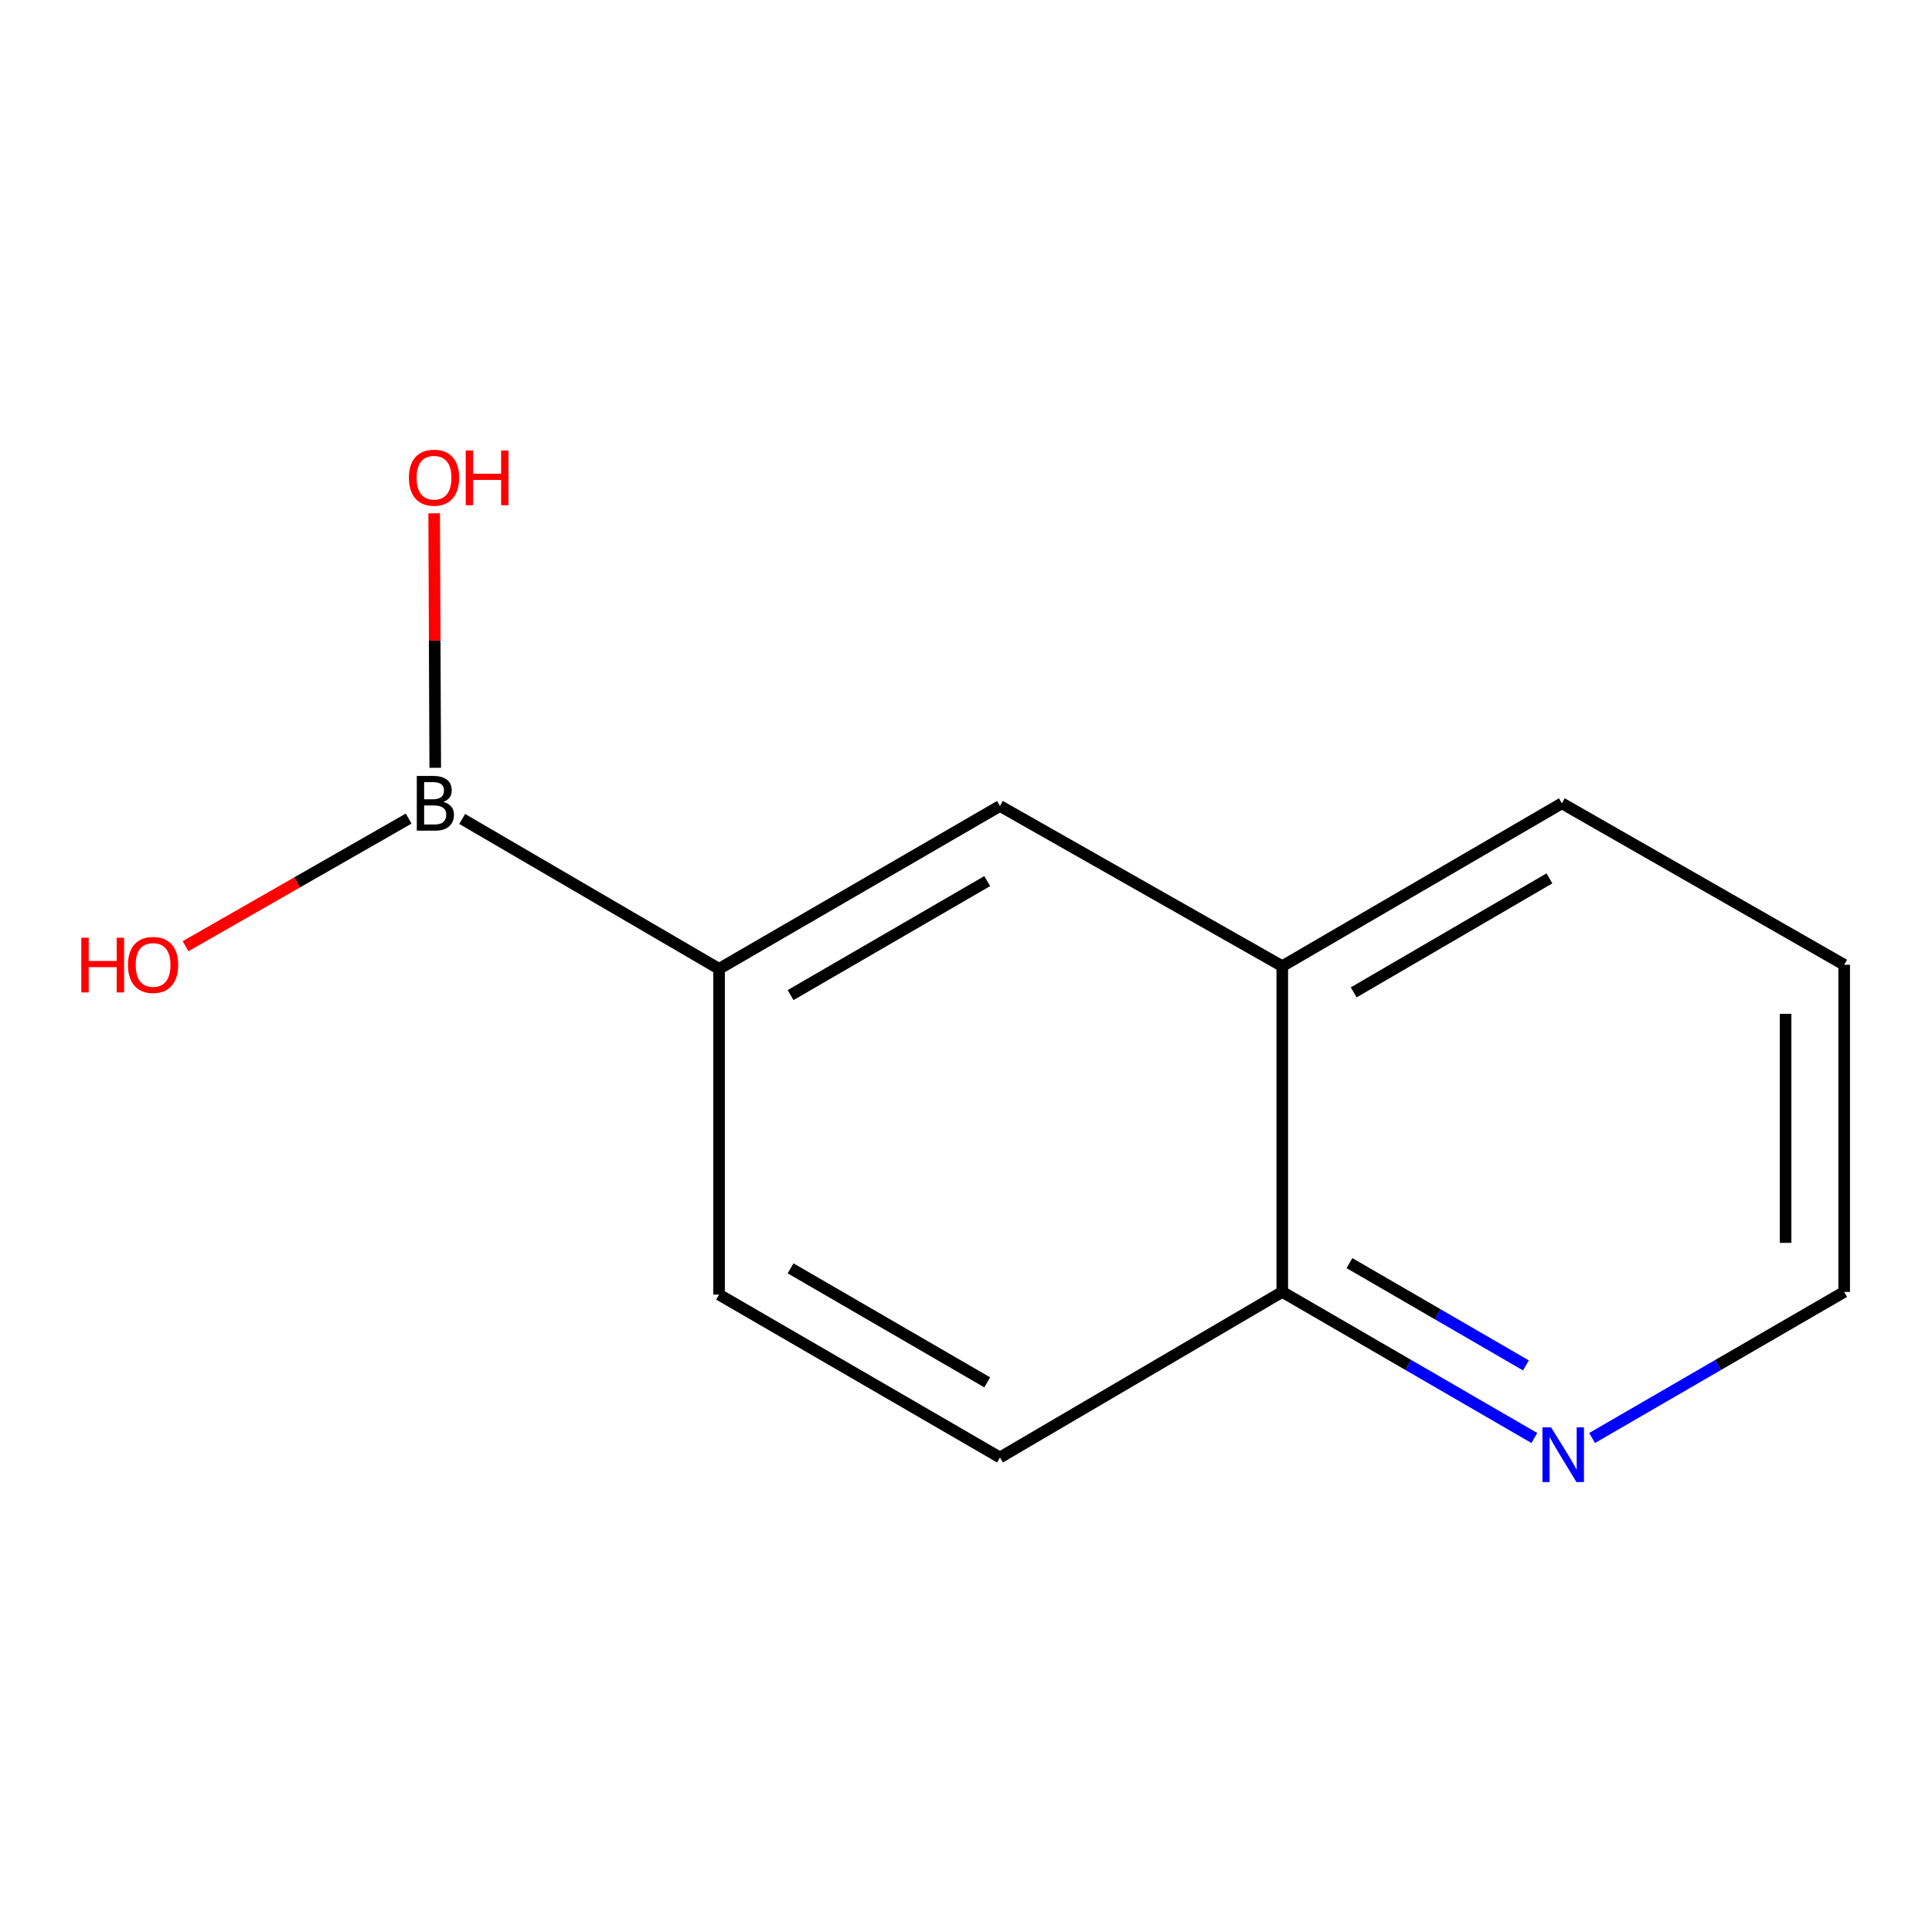 <?xml version='1.0' encoding='iso-8859-1'?>
<svg version='1.1' baseProfile='full'
              xmlns='http://www.w3.org/2000/svg'
                      xmlns:rdkit='http://www.rdkit.org/xml'
                      xmlns:xlink='http://www.w3.org/1999/xlink'
                  xml:space='preserve'
width='1000px' height='1000px' viewBox='0 0 1000 1000'>
<!-- END OF HEADER -->
<rect style='opacity:1.0;fill:#FFFFFF;stroke:none' width='1000' height='1000' x='0' y='0'> </rect>
<path class='bond-0' d='M 239.226,423.884 L 372.184,501.471' style='fill:none;fill-rule:evenodd;stroke:#000000;stroke-width:6px;stroke-linecap:butt;stroke-linejoin:miter;stroke-opacity:1' />
<path class='bond-7' d='M 225.279,397.415 L 225.002,331.553' style='fill:none;fill-rule:evenodd;stroke:#000000;stroke-width:6px;stroke-linecap:butt;stroke-linejoin:miter;stroke-opacity:1' />
<path class='bond-7' d='M 225.002,331.553 L 224.726,265.691' style='fill:none;fill-rule:evenodd;stroke:#FF0000;stroke-width:6px;stroke-linecap:butt;stroke-linejoin:miter;stroke-opacity:1' />
<path class='bond-8' d='M 211.527,423.699 L 153.786,456.725' style='fill:none;fill-rule:evenodd;stroke:#000000;stroke-width:6px;stroke-linecap:butt;stroke-linejoin:miter;stroke-opacity:1' />
<path class='bond-8' d='M 153.786,456.725 L 96.045,489.75' style='fill:none;fill-rule:evenodd;stroke:#FF0000;stroke-width:6px;stroke-linecap:butt;stroke-linejoin:miter;stroke-opacity:1' />
<path class='bond-1' d='M 372.184,501.471 L 517.581,417.172' style='fill:none;fill-rule:evenodd;stroke:#000000;stroke-width:6px;stroke-linecap:butt;stroke-linejoin:miter;stroke-opacity:1' />
<path class='bond-1' d='M 409.207,515.065 L 510.984,456.055' style='fill:none;fill-rule:evenodd;stroke:#000000;stroke-width:6px;stroke-linecap:butt;stroke-linejoin:miter;stroke-opacity:1' />
<path class='bond-5' d='M 372.184,501.471 L 372.184,670.087' style='fill:none;fill-rule:evenodd;stroke:#000000;stroke-width:6px;stroke-linecap:butt;stroke-linejoin:miter;stroke-opacity:1' />
<path class='bond-2' d='M 517.581,417.172 L 663.702,500.09' style='fill:none;fill-rule:evenodd;stroke:#000000;stroke-width:6px;stroke-linecap:butt;stroke-linejoin:miter;stroke-opacity:1' />
<path class='bond-10' d='M 663.702,500.09 L 808.424,415.79' style='fill:none;fill-rule:evenodd;stroke:#000000;stroke-width:6px;stroke-linecap:butt;stroke-linejoin:miter;stroke-opacity:1' />
<path class='bond-10' d='M 700.676,513.652 L 801.982,454.643' style='fill:none;fill-rule:evenodd;stroke:#000000;stroke-width:6px;stroke-linecap:butt;stroke-linejoin:miter;stroke-opacity:1' />
<path class='bond-12' d='M 663.702,500.09 L 663.702,668.688' style='fill:none;fill-rule:evenodd;stroke:#000000;stroke-width:6px;stroke-linecap:butt;stroke-linejoin:miter;stroke-opacity:1' />
<path class='bond-3' d='M 794.173,744.31 L 728.938,706.499' style='fill:none;fill-rule:evenodd;stroke:#0000FF;stroke-width:6px;stroke-linecap:butt;stroke-linejoin:miter;stroke-opacity:1' />
<path class='bond-3' d='M 728.938,706.499 L 663.702,668.688' style='fill:none;fill-rule:evenodd;stroke:#000000;stroke-width:6px;stroke-linecap:butt;stroke-linejoin:miter;stroke-opacity:1' />
<path class='bond-3' d='M 789.812,706.726 L 744.147,680.259' style='fill:none;fill-rule:evenodd;stroke:#0000FF;stroke-width:6px;stroke-linecap:butt;stroke-linejoin:miter;stroke-opacity:1' />
<path class='bond-3' d='M 744.147,680.259 L 698.482,653.791' style='fill:none;fill-rule:evenodd;stroke:#000000;stroke-width:6px;stroke-linecap:butt;stroke-linejoin:miter;stroke-opacity:1' />
<path class='bond-9' d='M 824.057,744.311 L 889.301,706.5' style='fill:none;fill-rule:evenodd;stroke:#0000FF;stroke-width:6px;stroke-linecap:butt;stroke-linejoin:miter;stroke-opacity:1' />
<path class='bond-9' d='M 889.301,706.5 L 954.545,668.688' style='fill:none;fill-rule:evenodd;stroke:#000000;stroke-width:6px;stroke-linecap:butt;stroke-linejoin:miter;stroke-opacity:1' />
<path class='bond-4' d='M 663.702,668.688 L 517.581,754.386' style='fill:none;fill-rule:evenodd;stroke:#000000;stroke-width:6px;stroke-linecap:butt;stroke-linejoin:miter;stroke-opacity:1' />
<path class='bond-6' d='M 372.184,670.087 L 517.581,754.386' style='fill:none;fill-rule:evenodd;stroke:#000000;stroke-width:6px;stroke-linecap:butt;stroke-linejoin:miter;stroke-opacity:1' />
<path class='bond-6' d='M 409.207,656.493 L 510.984,715.503' style='fill:none;fill-rule:evenodd;stroke:#000000;stroke-width:6px;stroke-linecap:butt;stroke-linejoin:miter;stroke-opacity:1' />
<path class='bond-13' d='M 954.545,668.688 L 954.545,499.365' style='fill:none;fill-rule:evenodd;stroke:#000000;stroke-width:6px;stroke-linecap:butt;stroke-linejoin:miter;stroke-opacity:1' />
<path class='bond-13' d='M 924.216,643.29 L 924.216,524.764' style='fill:none;fill-rule:evenodd;stroke:#000000;stroke-width:6px;stroke-linecap:butt;stroke-linejoin:miter;stroke-opacity:1' />
<path class='bond-11' d='M 808.424,415.79 L 954.545,499.365' style='fill:none;fill-rule:evenodd;stroke:#000000;stroke-width:6px;stroke-linecap:butt;stroke-linejoin:miter;stroke-opacity:1' />
<path  class='atom-0' d='M 229.496 415.07
Q 232.216 415.83, 233.576 417.51
Q 234.976 419.15, 234.976 421.59
Q 234.976 425.51, 232.456 427.75
Q 229.976 429.95, 225.256 429.95
L 215.736 429.95
L 215.736 401.63
L 224.096 401.63
Q 228.936 401.63, 231.376 403.59
Q 233.816 405.55, 233.816 409.15
Q 233.816 413.43, 229.496 415.07
M 219.536 404.83
L 219.536 413.71
L 224.096 413.71
Q 226.896 413.71, 228.336 412.59
Q 229.816 411.43, 229.816 409.15
Q 229.816 404.83, 224.096 404.83
L 219.536 404.83
M 225.256 426.75
Q 228.016 426.75, 229.496 425.43
Q 230.976 424.11, 230.976 421.59
Q 230.976 419.27, 229.336 418.11
Q 227.736 416.91, 224.656 416.91
L 219.536 416.91
L 219.536 426.75
L 225.256 426.75
' fill='#000000'/>
<path  class='atom-4' d='M 802.855 738.811
L 812.135 753.811
Q 813.055 755.291, 814.535 757.971
Q 816.015 760.651, 816.095 760.811
L 816.095 738.811
L 819.855 738.811
L 819.855 767.131
L 815.975 767.131
L 806.015 750.731
Q 804.855 748.811, 803.615 746.611
Q 802.415 744.411, 802.055 743.731
L 802.055 767.131
L 798.375 767.131
L 798.375 738.811
L 802.855 738.811
' fill='#0000FF'/>
<path  class='atom-8' d='M 211.648 247.255
Q 211.648 240.455, 215.008 236.655
Q 218.368 232.855, 224.648 232.855
Q 230.928 232.855, 234.288 236.655
Q 237.648 240.455, 237.648 247.255
Q 237.648 254.135, 234.248 258.055
Q 230.848 261.935, 224.648 261.935
Q 218.408 261.935, 215.008 258.055
Q 211.648 254.175, 211.648 247.255
M 224.648 258.735
Q 228.968 258.735, 231.288 255.855
Q 233.648 252.935, 233.648 247.255
Q 233.648 241.695, 231.288 238.895
Q 228.968 236.055, 224.648 236.055
Q 220.328 236.055, 217.968 238.855
Q 215.648 241.655, 215.648 247.255
Q 215.648 252.975, 217.968 255.855
Q 220.328 258.735, 224.648 258.735
' fill='#FF0000'/>
<path  class='atom-8' d='M 241.048 233.175
L 244.888 233.175
L 244.888 245.215
L 259.368 245.215
L 259.368 233.175
L 263.208 233.175
L 263.208 261.495
L 259.368 261.495
L 259.368 248.415
L 244.888 248.415
L 244.888 261.495
L 241.048 261.495
L 241.048 233.175
' fill='#FF0000'/>
<path  class='atom-9' d='M 42.075 485.365
L 45.915 485.365
L 45.915 497.405
L 60.395 497.405
L 60.395 485.365
L 64.235 485.365
L 64.235 513.685
L 60.395 513.685
L 60.395 500.605
L 45.915 500.605
L 45.915 513.685
L 42.075 513.685
L 42.075 485.365
' fill='#FF0000'/>
<path  class='atom-9' d='M 66.235 499.445
Q 66.235 492.645, 69.595 488.845
Q 72.955 485.045, 79.235 485.045
Q 85.515 485.045, 88.875 488.845
Q 92.235 492.645, 92.235 499.445
Q 92.235 506.325, 88.835 510.245
Q 85.435 514.125, 79.235 514.125
Q 72.995 514.125, 69.595 510.245
Q 66.235 506.365, 66.235 499.445
M 79.235 510.925
Q 83.555 510.925, 85.875 508.045
Q 88.235 505.125, 88.235 499.445
Q 88.235 493.885, 85.875 491.085
Q 83.555 488.245, 79.235 488.245
Q 74.915 488.245, 72.555 491.045
Q 70.235 493.845, 70.235 499.445
Q 70.235 505.165, 72.555 508.045
Q 74.915 510.925, 79.235 510.925
' fill='#FF0000'/>
</svg>

